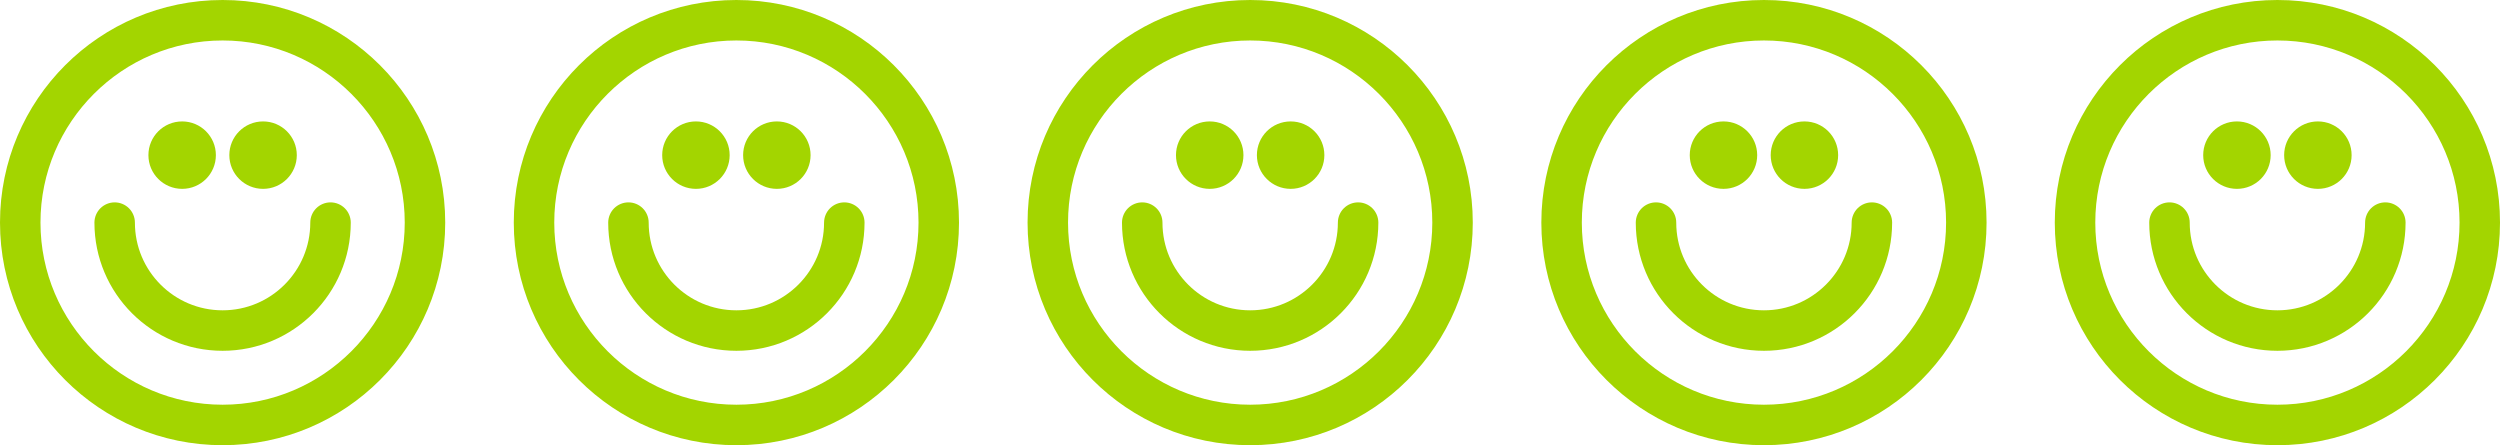 <?xml version="1.0" encoding="utf-8"?>
<!-- Generator: Adobe Illustrator 15.0.0, SVG Export Plug-In . SVG Version: 6.00 Build 0)  -->
<!DOCTYPE svg PUBLIC "-//W3C//DTD SVG 1.0//EN" "http://www.w3.org/TR/2001/REC-SVG-20010904/DTD/svg10.dtd">
<svg version="1.0" id="Layer_1" xmlns="http://www.w3.org/2000/svg" xmlns:xlink="http://www.w3.org/1999/xlink" x="0px" y="0px"
	 width="95.493px" height="17.005px" viewBox="0 0 95.493 17.005" enable-background="new 0 0 95.493 17.005" xml:space="preserve">
<path fill="#A3D500" d="M86.991,1.546c3.836,0,6.957,3.121,6.957,6.956c0,3.836-3.121,6.957-6.957,6.957s-6.957-3.121-6.957-6.957
	C80.034,4.667,83.155,1.546,86.991,1.546 M86.991,0c-4.696,0-8.504,3.808-8.504,8.502c0,4.696,3.808,8.503,8.504,8.503
	c4.694,0,8.502-3.807,8.502-8.503C95.493,3.808,91.686,0,86.991,0"/>
<path fill="none" stroke="#A3D500" stroke-width="1.546" stroke-linecap="round" stroke-miterlimit="10" d="M91.113,8.503
	c0,2.276-1.847,4.123-4.122,4.123c-2.277,0-4.123-1.847-4.123-4.123"/>
<path fill="#A3D500" d="M86.733,5.926c0,0.712-0.577,1.288-1.288,1.288c-0.712,0-1.289-0.576-1.289-1.288s0.577-1.288,1.289-1.288
	C86.156,4.638,86.733,5.214,86.733,5.926"/>
<path fill="#A3D500" d="M89.825,5.926c0,0.712-0.577,1.288-1.288,1.288c-0.712,0-1.289-0.576-1.289-1.288s0.577-1.288,1.289-1.288
	C89.248,4.638,89.825,5.214,89.825,5.926"/>
<path fill="#A3D500" d="M67.378,1.546c3.836,0,6.957,3.121,6.957,6.956c0,3.836-3.121,6.957-6.957,6.957s-6.957-3.121-6.957-6.957
	C60.421,4.667,63.542,1.546,67.378,1.546 M67.378,0c-4.695,0-8.503,3.808-8.503,8.502c0,4.696,3.808,8.503,8.503,8.503
	s8.503-3.807,8.503-8.503C75.881,3.808,72.073,0,67.378,0"/>
<path fill="none" stroke="#A3D500" stroke-width="1.546" stroke-linecap="round" stroke-miterlimit="10" d="M71.501,8.503
	c0,2.276-1.847,4.123-4.123,4.123c-2.277,0-4.123-1.847-4.123-4.123"/>
<path fill="#A3D500" d="M67.12,5.926c0,0.712-0.576,1.288-1.287,1.288c-0.713,0-1.289-0.576-1.289-1.288s0.576-1.288,1.289-1.288
	C66.544,4.638,67.12,5.214,67.12,5.926"/>
<path fill="#A3D500" d="M70.212,5.926c0,0.712-0.576,1.288-1.287,1.288c-0.713,0-1.289-0.576-1.289-1.288s0.576-1.288,1.289-1.288
	C69.636,4.638,70.212,5.214,70.212,5.926"/>
<rect x="0.162" fill="none" width="95.331" height="17.005"/>
<path fill="#A3D500" d="M47.753,1.546c3.836,0,6.957,3.121,6.957,6.956c0,3.836-3.121,6.957-6.957,6.957s-6.957-3.121-6.957-6.957
	C40.796,4.667,43.917,1.546,47.753,1.546 M47.753,0c-4.696,0-8.503,3.808-8.503,8.502c0,4.696,3.807,8.503,8.503,8.503
	c4.695,0,8.503-3.807,8.503-8.503C56.256,3.808,52.448,0,47.753,0"/>
<path fill="none" stroke="#A3D500" stroke-width="1.546" stroke-linecap="round" stroke-miterlimit="10" d="M51.876,8.503
	c0,2.276-1.847,4.123-4.123,4.123c-2.278,0-4.123-1.847-4.123-4.123"/>
<path fill="#A3D500" d="M47.496,5.926c0,0.712-0.577,1.288-1.288,1.288c-0.712,0-1.289-0.576-1.289-1.288s0.577-1.288,1.289-1.288
	C46.918,4.638,47.496,5.214,47.496,5.926"/>
<path fill="#A3D500" d="M50.587,5.926c0,0.712-0.576,1.288-1.287,1.288c-0.712,0-1.29-0.576-1.29-1.288s0.577-1.288,1.29-1.288
	C50.011,4.638,50.587,5.214,50.587,5.926"/>
<path fill="#A3D500" d="M28.128,1.546c3.836,0,6.957,3.121,6.957,6.956c0,3.836-3.121,6.957-6.957,6.957s-6.957-3.121-6.957-6.957
	C21.171,4.667,24.292,1.546,28.128,1.546 M28.128,0c-4.696,0-8.503,3.808-8.503,8.502c0,4.696,3.807,8.503,8.503,8.503
	c4.695,0,8.503-3.807,8.503-8.503C36.631,3.808,32.823,0,28.128,0"/>
<path fill="none" stroke="#A3D500" stroke-width="1.546" stroke-linecap="round" stroke-miterlimit="10" d="M32.25,8.503
	c0,2.276-1.846,4.123-4.122,4.123c-2.278,0-4.123-1.847-4.123-4.123"/>
<path fill="#A3D500" d="M27.871,5.926c0,0.712-0.577,1.288-1.288,1.288c-0.712,0-1.289-0.576-1.289-1.288s0.577-1.288,1.289-1.288
	C27.293,4.638,27.871,5.214,27.871,5.926"/>
<path fill="#A3D500" d="M30.962,5.926c0,0.712-0.577,1.288-1.288,1.288c-0.712,0-1.289-0.576-1.289-1.288s0.577-1.288,1.289-1.288
	C30.385,4.638,30.962,5.214,30.962,5.926"/>
<path fill="#A3D500" d="M8.503,1.546c3.836,0,6.957,3.121,6.957,6.956c0,3.836-3.121,6.957-6.957,6.957s-6.957-3.121-6.957-6.957
	C1.546,4.667,4.667,1.546,8.503,1.546 M8.503,0C3.807,0,0,3.808,0,8.502c0,4.696,3.807,8.503,8.503,8.503
	c4.695,0,8.503-3.807,8.503-8.503C17.006,3.808,13.198,0,8.503,0"/>
<path fill="none" stroke="#A3D500" stroke-width="1.546" stroke-linecap="round" stroke-miterlimit="10" d="M12.625,8.503
	c0,2.276-1.846,4.123-4.122,4.123c-2.278,0-4.123-1.847-4.123-4.123"/>
<path fill="#A3D500" d="M8.246,5.926c0,0.712-0.577,1.288-1.288,1.288c-0.712,0-1.289-0.576-1.289-1.288s0.577-1.288,1.289-1.288
	C7.668,4.638,8.246,5.214,8.246,5.926"/>
<path fill="#A3D500" d="M11.337,5.926c0,0.712-0.577,1.288-1.288,1.288c-0.712,0-1.289-0.576-1.289-1.288s0.577-1.288,1.289-1.288
	C10.76,4.638,11.337,5.214,11.337,5.926"/>
</svg>
